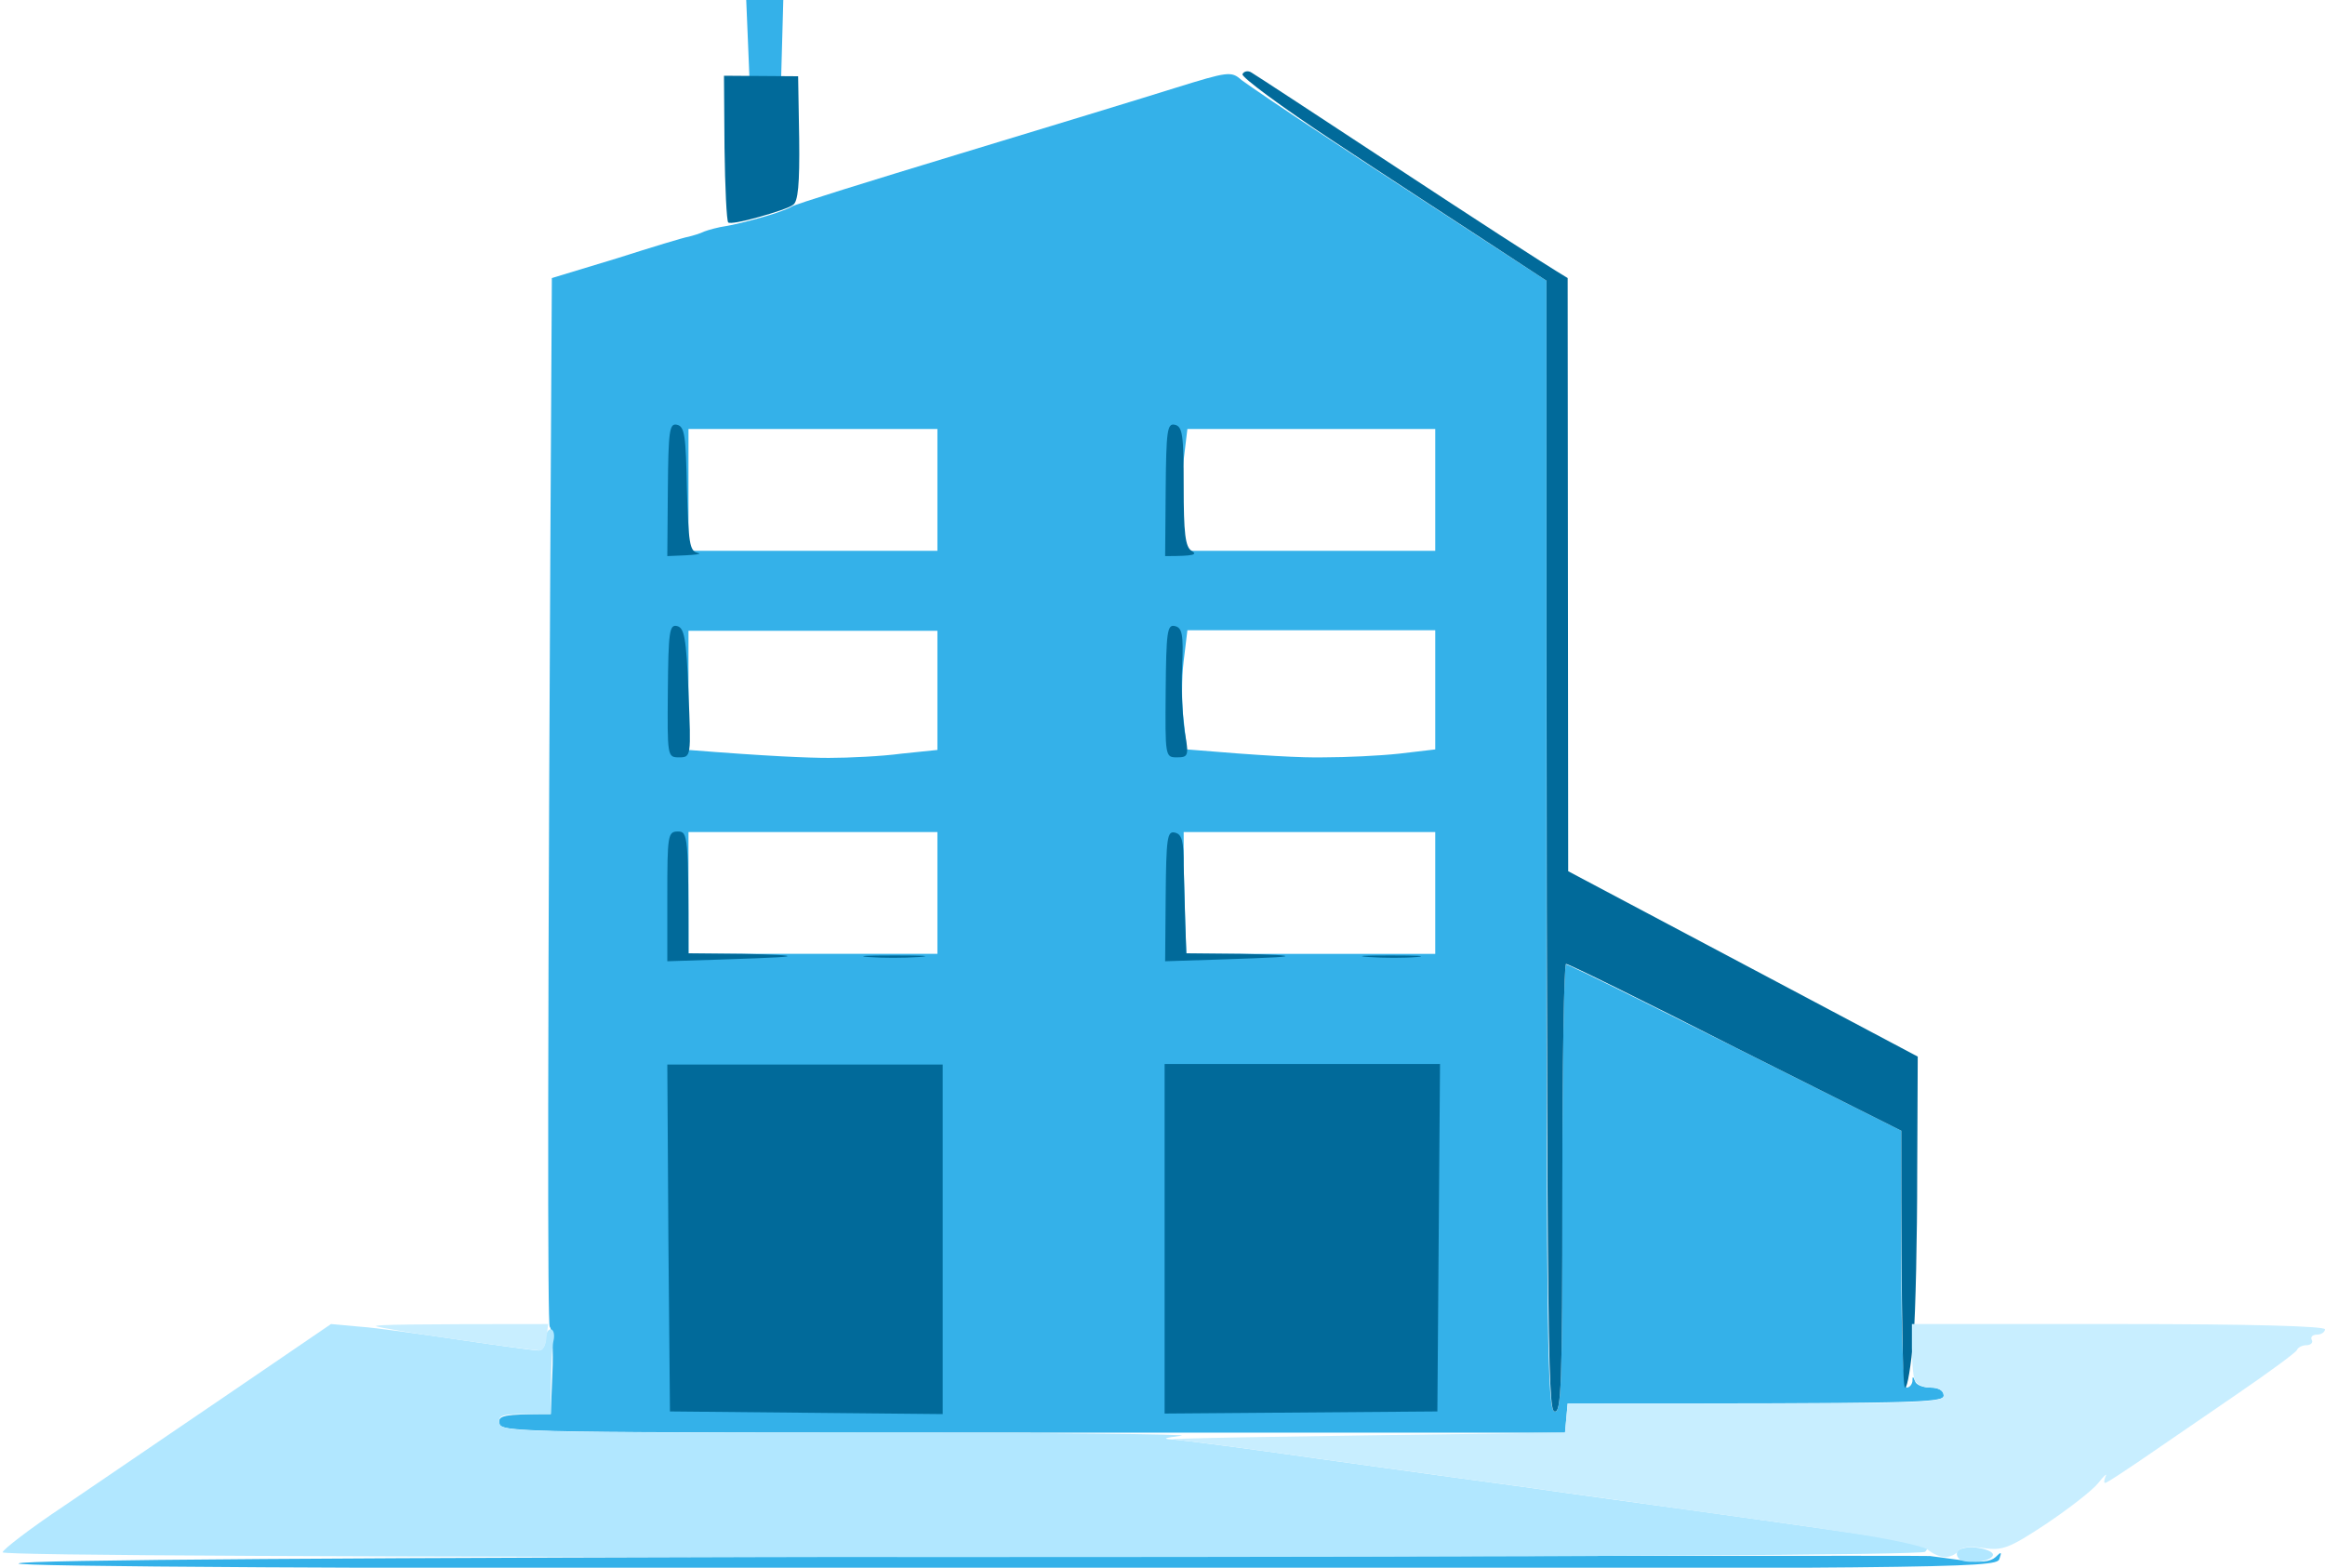 <svg version="1.2" xmlns="http://www.w3.org/2000/svg" viewBox="0 0 439 296" width="439" height="296"><style>.a{fill:#34b1e9}.b{fill:#016a9a}.c{fill:#b1e7ff}.d{fill:#c8eeff}</style><path fill-rule="evenodd" class="a" d="m140.9 0h7l-0.4 14.5h-6l-0.3-7.3zm93.5 15.1c1.2 0.9 8.8 6.1 17.1 11.5 8.2 5.4 20.7 13.5 40.5 26.4v106.5c0 93.8 0.2 106.6 1.5 107 1.3 0.5 1.5-4.6 1.5-42 0-23.3 0.3-42.4 0.7-42.4 0.5 0 14.9 7.1 63.3 31.4v24.3c0 15.5 0.4 24.2 1 24.2 0.5 0 1-0.5 1.1-1.2 0-1 0.1-1 0.5 0 0.2 0.7 1.5 1.2 2.9 1.2 1.6 0 2.5 0.6 2.5 1.5 0 1.4-4.6 1.5-71 1.5l-0.5 5.5h-100.5c-94.9 0-100.5 0-100.7-1.7-0.3-1.5 0.5-1.8 9.7-1.8l0.3-7.7c0.2-4.3 0-8.2-0.5-8.8-0.4-0.5-0.5-45.3 0.4-198l12.2-3.7c6.6-2.1 12.8-4 13.6-4.1 0.8-0.2 2.2-0.6 3-1 0.8-0.3 2.6-0.8 4-1 1.4-0.2 4.5-1 7-1.7 2.5-0.7 4.9-1.6 5.5-2 0.5-0.4 14.7-4.8 31.5-9.9 16.8-5.1 35.2-10.7 40.9-12.5 10-3.1 10.6-3.2 12.5-1.5zm-104.4 88.9h47v-23h-47zm93.5-17.2c-0.4 3.2-0.4 8.3-0.1 11.5l0.6 5.7h47v-23h-46.8zm-93.5 43.5v11.3c15.1 1.2 22.6 1.5 26.5 1.5 3.8 0 10-0.3 13.7-0.8l6.8-0.7v-22.5h-47zm93.5-5.5c-0.4 3.2-0.4 8.2 0 11.2l0.6 5.5c14.3 1.2 21.8 1.6 25.9 1.5 4.1 0 10.5-0.3 14.2-0.7l6.8-0.8v-22.5h-46.8zm-93.5 55.3h47v-23h-47zm93.5-16.7c0.1 3.4 0.2 8.6 0.3 11.4l0.2 5.3h47v-23h-47.5zm140.9 130.4c0.6 0.1 3.3 0.4 6 0.8 3.6 0.5 5.4 0.3 6.4-0.6 1.1-1.1 1.2-1 0.7 0.4-0.5 1.7-10.4 1.8-187.8 1.8-124.4 0-186.8-0.4-186.2-1 0.7-0.7 62.8-1.1 180.5-1.3 98.7-0.1 179.9-0.2 180.4-0.1z"/><path class="b" d="m234.6 14c-0.3 0.5 7.4 6.2 17.1 12.6 9.8 6.5 22.9 15 29 19l11.3 7.4c0 200.3 0.2 213.1 1.5 213.5 1.3 0.4 1.5-4.7 1.5-42 0-23.4 0.3-42.5 0.7-42.5 0.5 0 14.9 7.1 32 15.8l31.3 15.7c0 37.6 0.3 48.5 0.7 48.5 0.5 0 1.1-4.2 1.6-9.2 0.4-5.1 0.7-19.2 0.7-31.3l0.1-22-66-35-0.1-112c-5-3-18.2-11.6-32.5-21-14.3-9.4-26.5-17.4-27.2-17.8-0.6-0.4-1.4-0.3-1.7 0.3zm-97.8 13.9c0.1 7.5 0.4 13.8 0.7 14.1 0.3 0.3 2.9-0.2 5.7-1 2.9-0.8 5.9-1.8 6.5-2.3 1-0.5 1.3-4 1.2-12.5l-0.2-11.8-14-0.1z"/><path class="c" d="m43 263.3c-10.7 7.3-24.7 16.8-31 21.1-6.3 4.2-11.5 8.2-11.5 8.7 0 0.6 67.1 0.9 181 0.9 115.1 0 181.4-0.4 182-1q1-1-0.5-1.4c-0.8-0.3-7.8-1.4-15.5-2.5-7.7-1.1-20.5-2.9-28.5-4-8-1.1-21.3-2.9-29.5-4.1-8.3-1.1-26.3-3.6-40-5.5-13.8-2-26.4-3.6-28-3.7-2.2-0.1-1.7-0.3 1.5-0.7 2.5-0.3-25.4-0.6-62-0.6-62.5 0-66.5-0.1-66.7-1.8-0.3-1.4 0.5-1.7 4.7-1.7h5c0-8.9 0.2-12.5 0.5-13.8 0.3-1.2 0-2.2-0.5-2.2-0.6 0-1 0.9-1 2 0 1.1-0.6 2-1.3 2-0.6 0-7.3-0.9-14.7-2-7.4-1.1-16-2.3-19-2.5l-5.5-0.5zm326.6 29.6c-0.3 0.6 0 1.3 0.7 1.7 0.6 0.3 2.3 0.4 3.7 0.2 1.4-0.2 2.4-0.8 2.3-1.3-0.1-0.6-1.6-1.1-3.2-1.3-1.6-0.2-3.2 0.2-3.5 0.7z"/><path class="d" d="m71 250.4c0.3 0.2 7.1 1.4 15.2 2.5 8.2 1.2 15.2 2.1 15.8 2.1 0.5 0 1.1-1.1 1.2-2.5l0.3-2.5c-25.6 0-32.8 0.1-32.5 0.4zm290 4.1c0 2.5 0.2 5.2 0.5 6 0.3 0.8 1.6 1.5 3 1.5 1.6 0 2.5 0.6 2.5 1.5 0 1.3-4.6 1.5-35.5 1.5h-35.5l-0.5 5.5c-59.7 0.8-75.7 1.1-74 1.3 1.6 0.1 14.2 1.7 28 3.7 13.7 1.9 31.7 4.4 40 5.5 8.2 1.2 21.1 2.9 28.5 4 7.4 1 20.5 2.8 29 4.1 8.6 1.2 16.2 2.8 17 3.5 0.8 0.7 2.3 1.4 3.2 1.4 1 0 2.1-0.5 2.5-1.1 0.5-0.8 2.3-1 4.8-0.6 3.6 0.5 4.8 0.1 11.9-4.6 4.3-2.9 8.7-6.3 9.8-7.7 1.1-1.4 1.7-1.9 1.4-1.3-0.3 0.7-0.4 1.3-0.1 1.3 0.3 0 3.3-2 6.7-4.3 3.5-2.4 11.5-7.9 17.8-12.2 6.3-4.3 11.6-8.2 11.7-8.6 0.2-0.5 1-0.9 1.8-0.9 0.8 0 1.3-0.5 1-1-0.3-0.6 0.2-1 1-1 0.8 0 1.5-0.5 1.5-1 0-0.6-13.7-1-39-1h-39z"/><path class="b" d="m126.1 92.4l-0.1 12.6c5.8-0.2 6.7-0.4 5.7-0.6-1.5-0.4-1.7-1.9-2-12.1-0.2-10-0.4-11.8-1.9-12.1-1.4-0.3-1.6 1.1-1.7 12.2zm94 0l-0.1 12.6c5.7 0 6.1-0.3 5-1-1.2-0.7-1.5-3.3-1.5-12.2 0-9.7-0.2-11.3-1.7-11.6-1.4-0.3-1.6 1.1-1.7 12.2zm-94 38c-0.1 12.4-0.1 12.6 2.1 12.6 2.3 0 2.3-0.1 1.8-12.2-0.4-10.4-0.8-12.3-2.2-12.6-1.4-0.3-1.6 1.1-1.7 12.2zm94 0c-0.1 12.4-0.1 12.6 2.1 12.6 2.2 0 2.3-0.3 1.5-4.8-0.4-2.6-0.7-8.1-0.5-12.2 0.3-6.3 0-7.5-1.4-7.8-1.4-0.3-1.6 1.1-1.7 12.2zm-94.1 38.8v12.3c15.9-0.5 21.4-0.7 22.5-0.9 1.1-0.2-2.6-0.4-8.3-0.5l-10.2-0.1c0-22.3-0.1-23-2-23-1.9 0-2 0.7-2 12.2zm94.1 0l-0.1 12.3c15.9-0.5 21.4-0.7 22.5-0.9 1.1-0.2-2.6-0.4-8.3-0.5l-10.2-0.1c-0.3-8.1-0.4-13.2-0.5-16.5 0-4.7-0.3-6-1.7-6.3-1.4-0.3-1.6 1-1.7 12zm-56.1 11.5c2.5 0.2 6.7 0.2 9.5 0 2.7-0.2 0.7-0.3-4.5-0.3-5.2 0-7.5 0.1-5 0.3zm94.5 0c2.7 0.2 6.8 0.2 9 0 2.2-0.2-0.1-0.3-5-0.3-5 0-6.8 0.1-4 0.3zm-132.3 53l0.3 32.8 51.5 0.5v-66h-52zm93.7 0.2v33l51.5-0.4 0.5-65.6h-52z"/></svg>